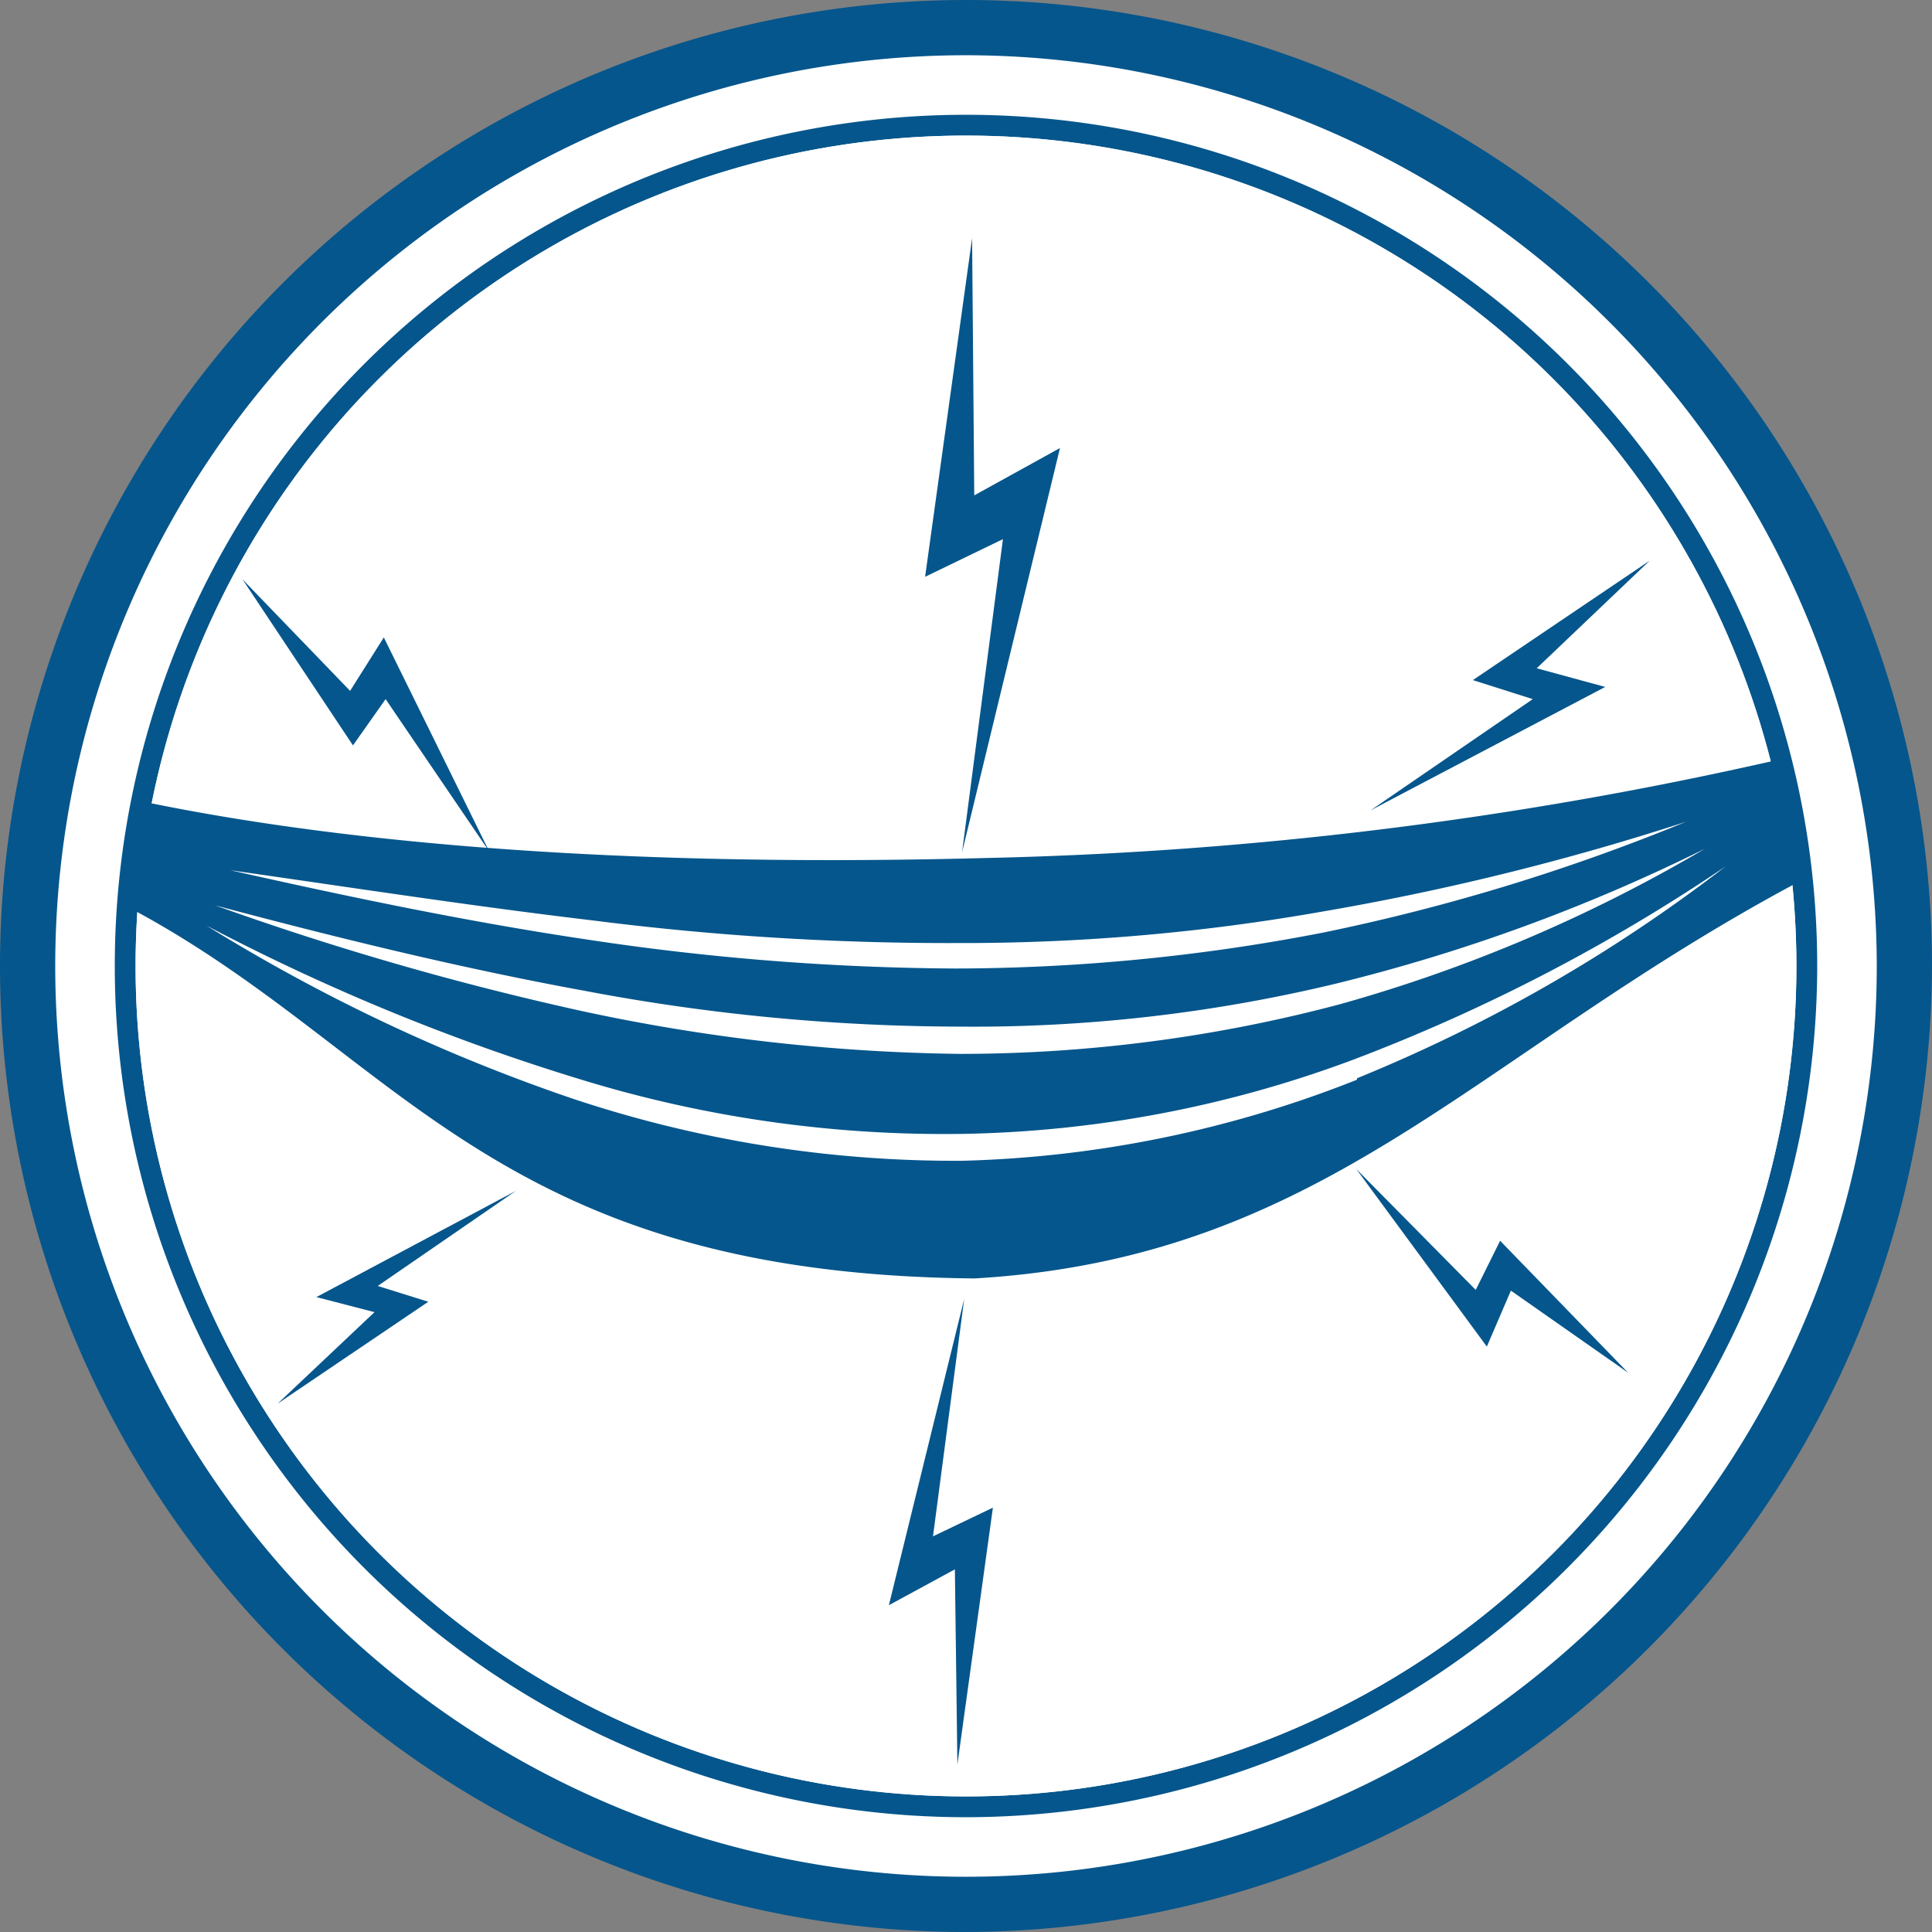 <svg xmlns="http://www.w3.org/2000/svg" viewBox="0 0 53.86 53.86"><rect x="0" y="0" width="53.86" height="53.86" fill="#808080" stroke="none"/><defs><style>.cls-1{fill:#fff;}.cls-2{fill:#05568c;}</style></defs><g id="Layer_2" data-name="Layer 2"><g id="Layer_1-2" data-name="Layer 1"><circle class="cls-1" cx="26.93" cy="26.93" r="26.16"/><path class="cls-2" d="M26.93,53.86A26.93,26.93,0,1,1,53.86,26.93,27,27,0,0,1,26.93,53.86Zm0-52.32A25.39,25.39,0,1,0,52.32,26.93,25.42,25.42,0,0,0,26.93,1.54Z"/><path class="cls-2" d="M26.93,50.66A23.73,23.73,0,1,1,50.66,26.93,23.75,23.75,0,0,1,26.93,50.66Zm0-46.88A23.15,23.15,0,1,0,50.08,26.93,23.17,23.17,0,0,0,26.93,3.78Z"/><circle class="cls-1" cx="26.93" cy="26.93" r="23.15"/><path class="cls-1" d="M16.49,26.58c-3.38-.4-6.74-.91-10.11-1.39,3.33.73,6.67,1.43,10,1.93a69.41,69.41,0,0,0,10.19.8,54.15,54.15,0,0,0,10.27-1.05A56.52,56.52,0,0,0,47,23.77a72.13,72.13,0,0,1-10.12,2.56,58.57,58.57,0,0,1-10.2.89,80.07,80.07,0,0,1-10.15-.64"/><path class="cls-1" d="M26.77,29.5a57.37,57.37,0,0,1-10.45-1C12.87,27.85,9.45,27,6,26.11A85.29,85.29,0,0,0,16.24,29a52.87,52.87,0,0,0,10.5,1.18,40.8,40.8,0,0,0,10.6-1.37,43,43,0,0,0,10.22-4.3,49.17,49.17,0,0,1-10.28,3.76A43.65,43.65,0,0,1,26.77,29.5"/><path class="cls-1" d="M26.85,32.47a34.77,34.77,0,0,1-10.8-1.55,61.44,61.44,0,0,1-10.3-4.25,51,51,0,0,0,10.18,4.78,33.67,33.67,0,0,0,10.89,1.73,32,32,0,0,0,11-2.26A44.26,44.26,0,0,0,48.11,25,50.77,50.77,0,0,1,37.73,30.4a32.62,32.62,0,0,1-10.88,2.07"/><path class="cls-2" d="M47,22.91A56.52,56.52,0,0,1,36.88,26a54.15,54.15,0,0,1-10.27,1,70.82,70.82,0,0,1-10.19-.8c-3.37-.5-6.71-1.2-10-1.94,3.37.48,6.73,1,10.11,1.4a78.25,78.25,0,0,0,10.15.63,57.6,57.6,0,0,0,10.2-.88A72.13,72.13,0,0,0,47,22.91M37.34,28a41.24,41.24,0,0,1-10.6,1.38,52.88,52.88,0,0,1-10.5-1.19A83.47,83.47,0,0,1,6,25.24c3.42.91,6.84,1.75,10.29,2.38a56.49,56.49,0,0,0,10.45,1,43.2,43.2,0,0,0,10.51-1.2,49.74,49.74,0,0,0,10.28-3.76A42.55,42.55,0,0,1,37.34,28m.49,2.1a32,32,0,0,1-11,2.26,33.68,33.68,0,0,1-10.89-1.74A49.88,49.88,0,0,1,5.75,25.8a59.81,59.81,0,0,0,10.3,4.25,34.49,34.49,0,0,0,10.8,1.56,32.62,32.62,0,0,0,10.88-2.07,50.32,50.32,0,0,0,10.38-5.39,44,44,0,0,1-10.28,5.91M4.08,22.36a23.52,23.52,0,0,0-.28,3.05c7.36,4,10,10.11,23.37,10.23C36.91,35.07,41,29.5,50,24.66a23.36,23.36,0,0,0-.47-3.47,110.08,110.08,0,0,1-22.07,2.73c-11.33.3-18.81-.61-23.41-1.56"/><polygon class="cls-2" points="27.1 6.64 25.79 16.08 27.96 15.03 26.82 23.76 29.55 12.49 27.16 13.81 27.1 6.64"/><polygon class="cls-2" points="6.76 16.15 9.84 20.78 10.75 19.49 13.64 23.74 10.7 17.77 9.76 19.26 6.76 16.15"/><polygon class="cls-2" points="45.99 15.63 41.06 18.96 42.73 19.49 38.21 22.59 44.75 19.15 42.84 18.63 45.99 15.63"/><polygon class="cls-2" points="26.69 49.19 27.68 42.03 26.01 42.83 26.88 36.21 24.78 44.75 26.62 43.75 26.69 49.19"/><polygon class="cls-2" points="45.39 38.27 41.82 34.59 41.14 35.96 37.81 32.59 41.45 37.54 42.12 35.98 45.39 38.27"/><polygon class="cls-2" points="7.74 39.13 11.94 36.29 10.53 35.85 14.38 33.2 8.82 36.16 10.44 36.58 7.74 39.13"/></g></g></svg>
